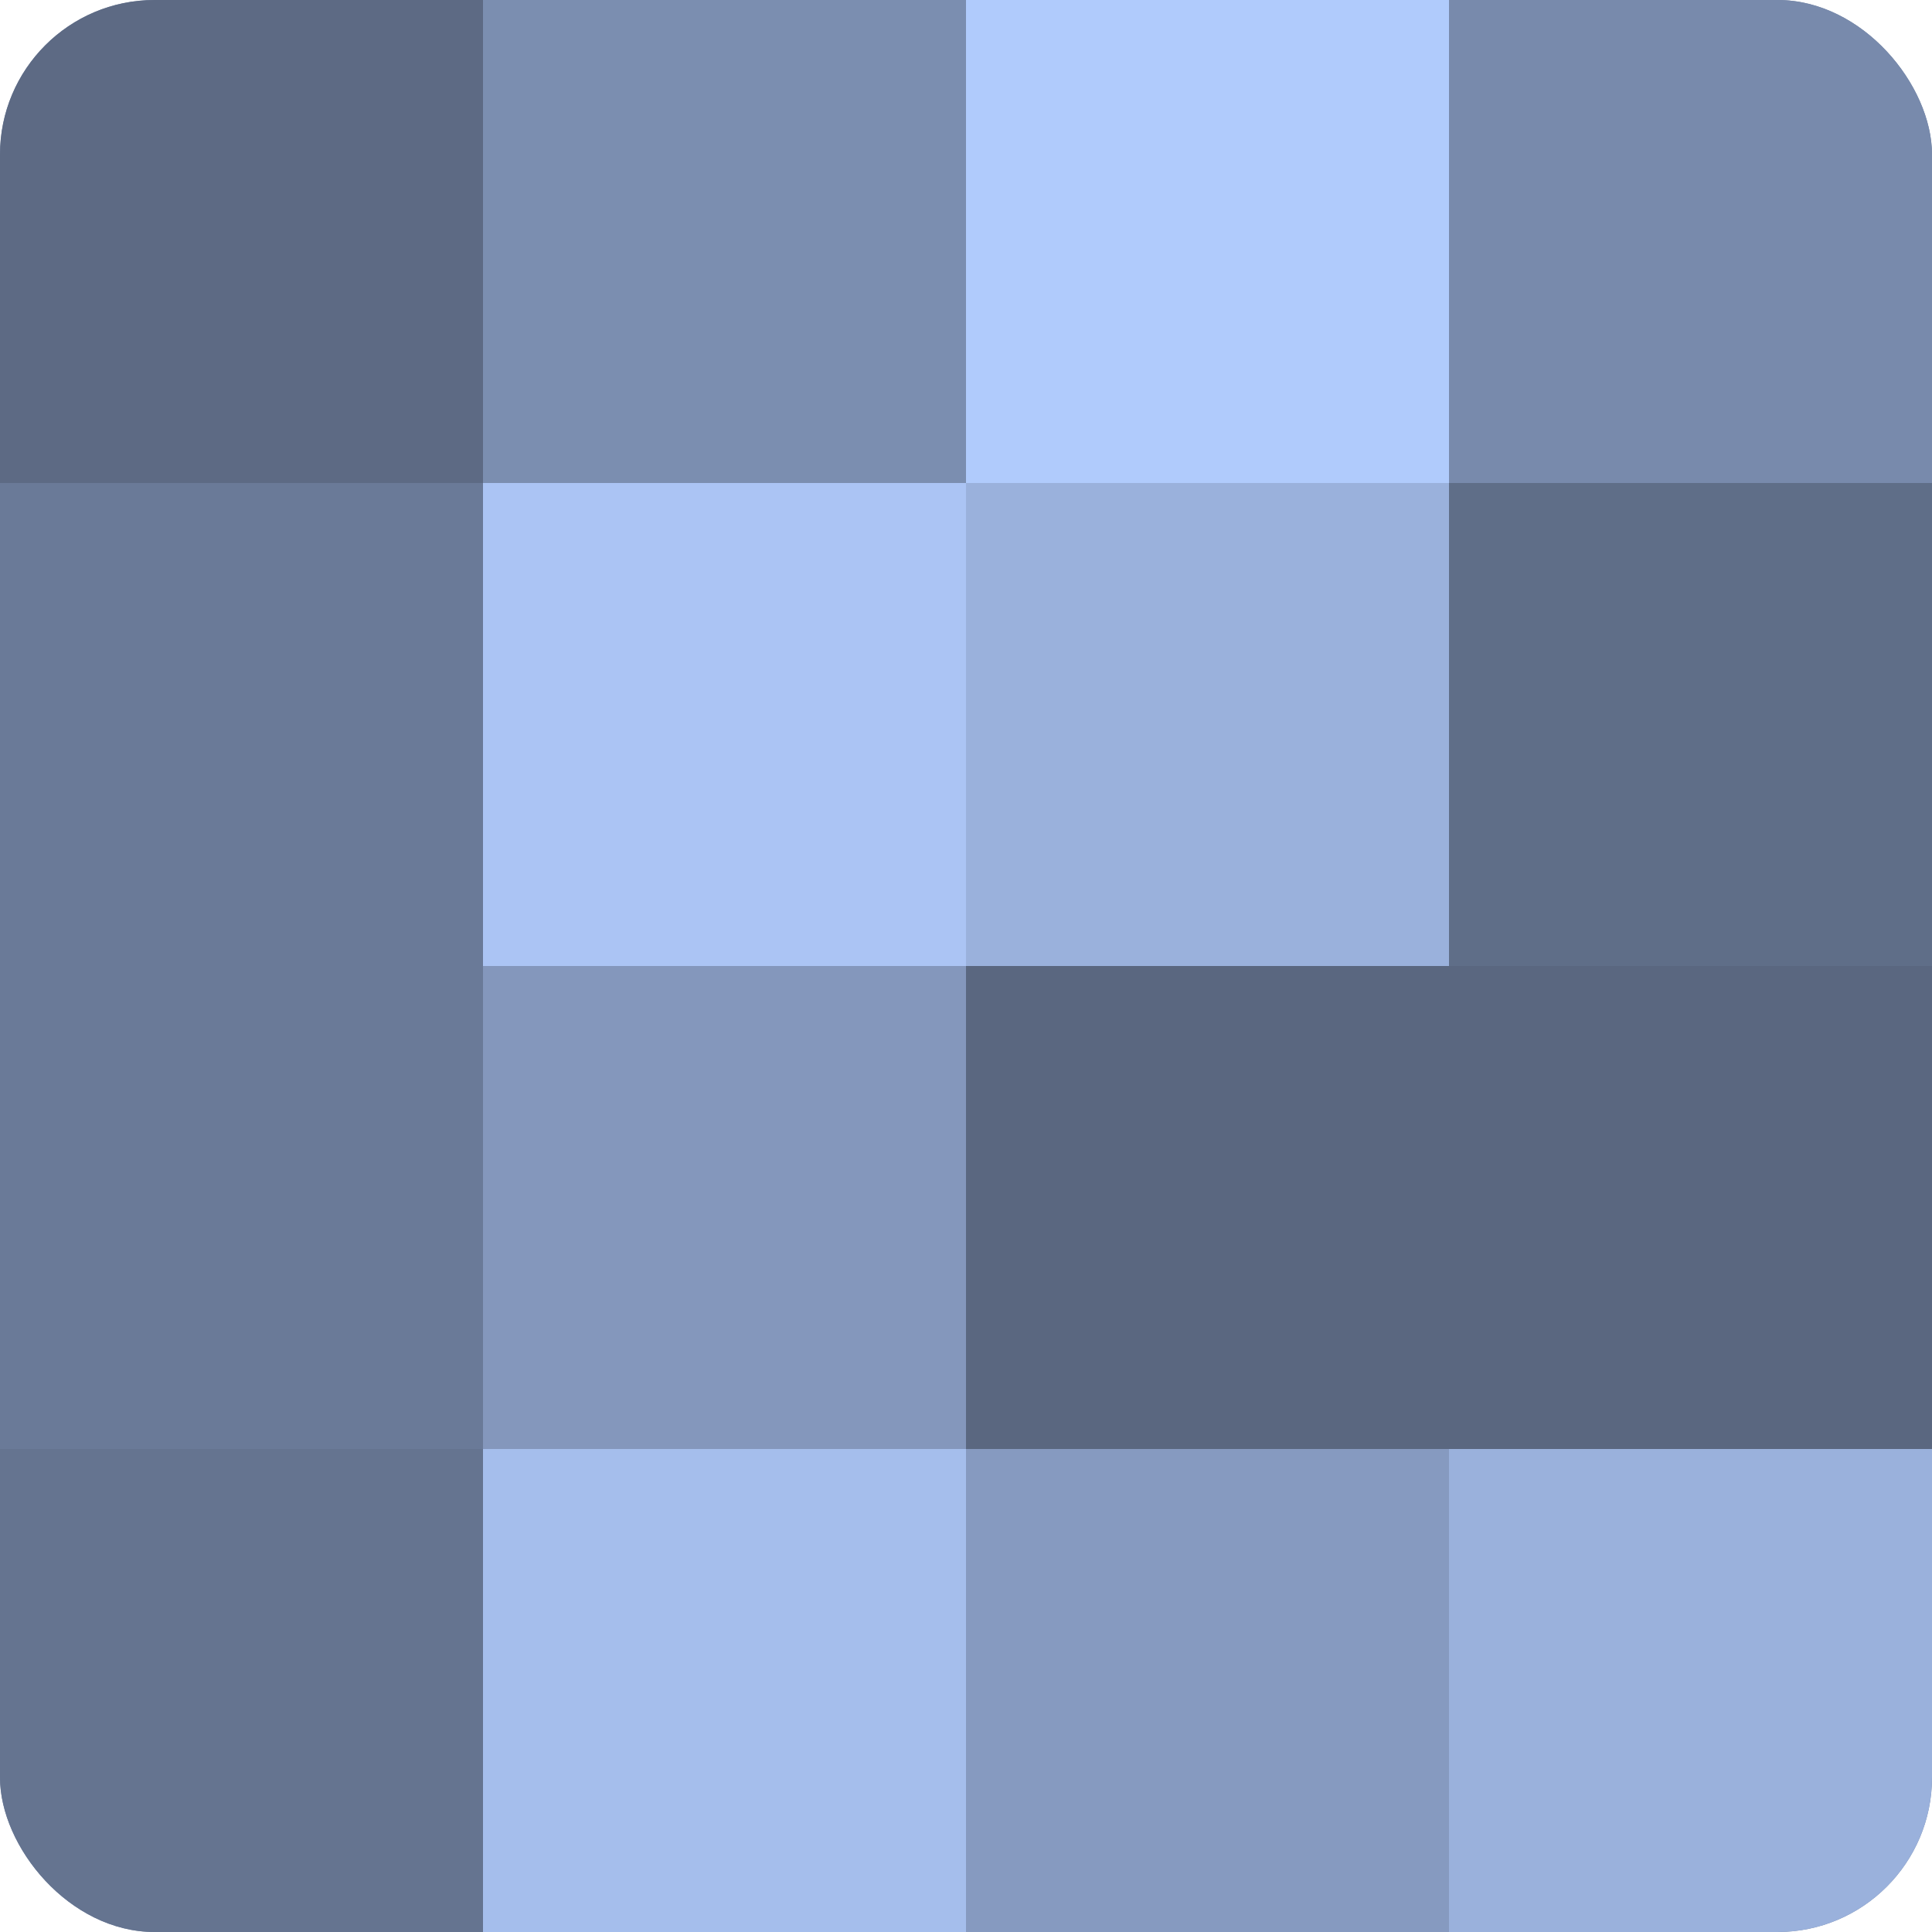 <?xml version="1.0" encoding="UTF-8"?>
<svg xmlns="http://www.w3.org/2000/svg" width="80" height="80" viewBox="0 0 100 100" preserveAspectRatio="xMidYMid meet"><defs><clipPath id="c" width="100" height="100"><rect width="100" height="100" rx="8" ry="8"/></clipPath></defs><g clip-path="url(#c)"><rect width="100" height="100" fill="#7081a0"/><rect width="25" height="25" fill="#5d6a84"/><rect y="25" width="25" height="25" fill="#6a7a98"/><rect y="50" width="25" height="25" fill="#6a7a98"/><rect y="75" width="25" height="25" fill="#657490"/><rect x="25" width="25" height="25" fill="#7b8eb0"/><rect x="25" y="25" width="25" height="25" fill="#abc4f4"/><rect x="25" y="50" width="25" height="25" fill="#8497bc"/><rect x="25" y="75" width="25" height="25" fill="#a5beec"/><rect x="50" width="25" height="25" fill="#b0cbfc"/><rect x="50" y="25" width="25" height="25" fill="#9ab1dc"/><rect x="50" y="50" width="25" height="25" fill="#5a6780"/><rect x="50" y="75" width="25" height="25" fill="#869ac0"/><rect x="75" width="25" height="25" fill="#788aac"/><rect x="75" y="25" width="25" height="25" fill="#5f6e88"/><rect x="75" y="50" width="25" height="25" fill="#5a6780"/><rect x="75" y="75" width="25" height="25" fill="#9ab1dc"/></g></svg>
